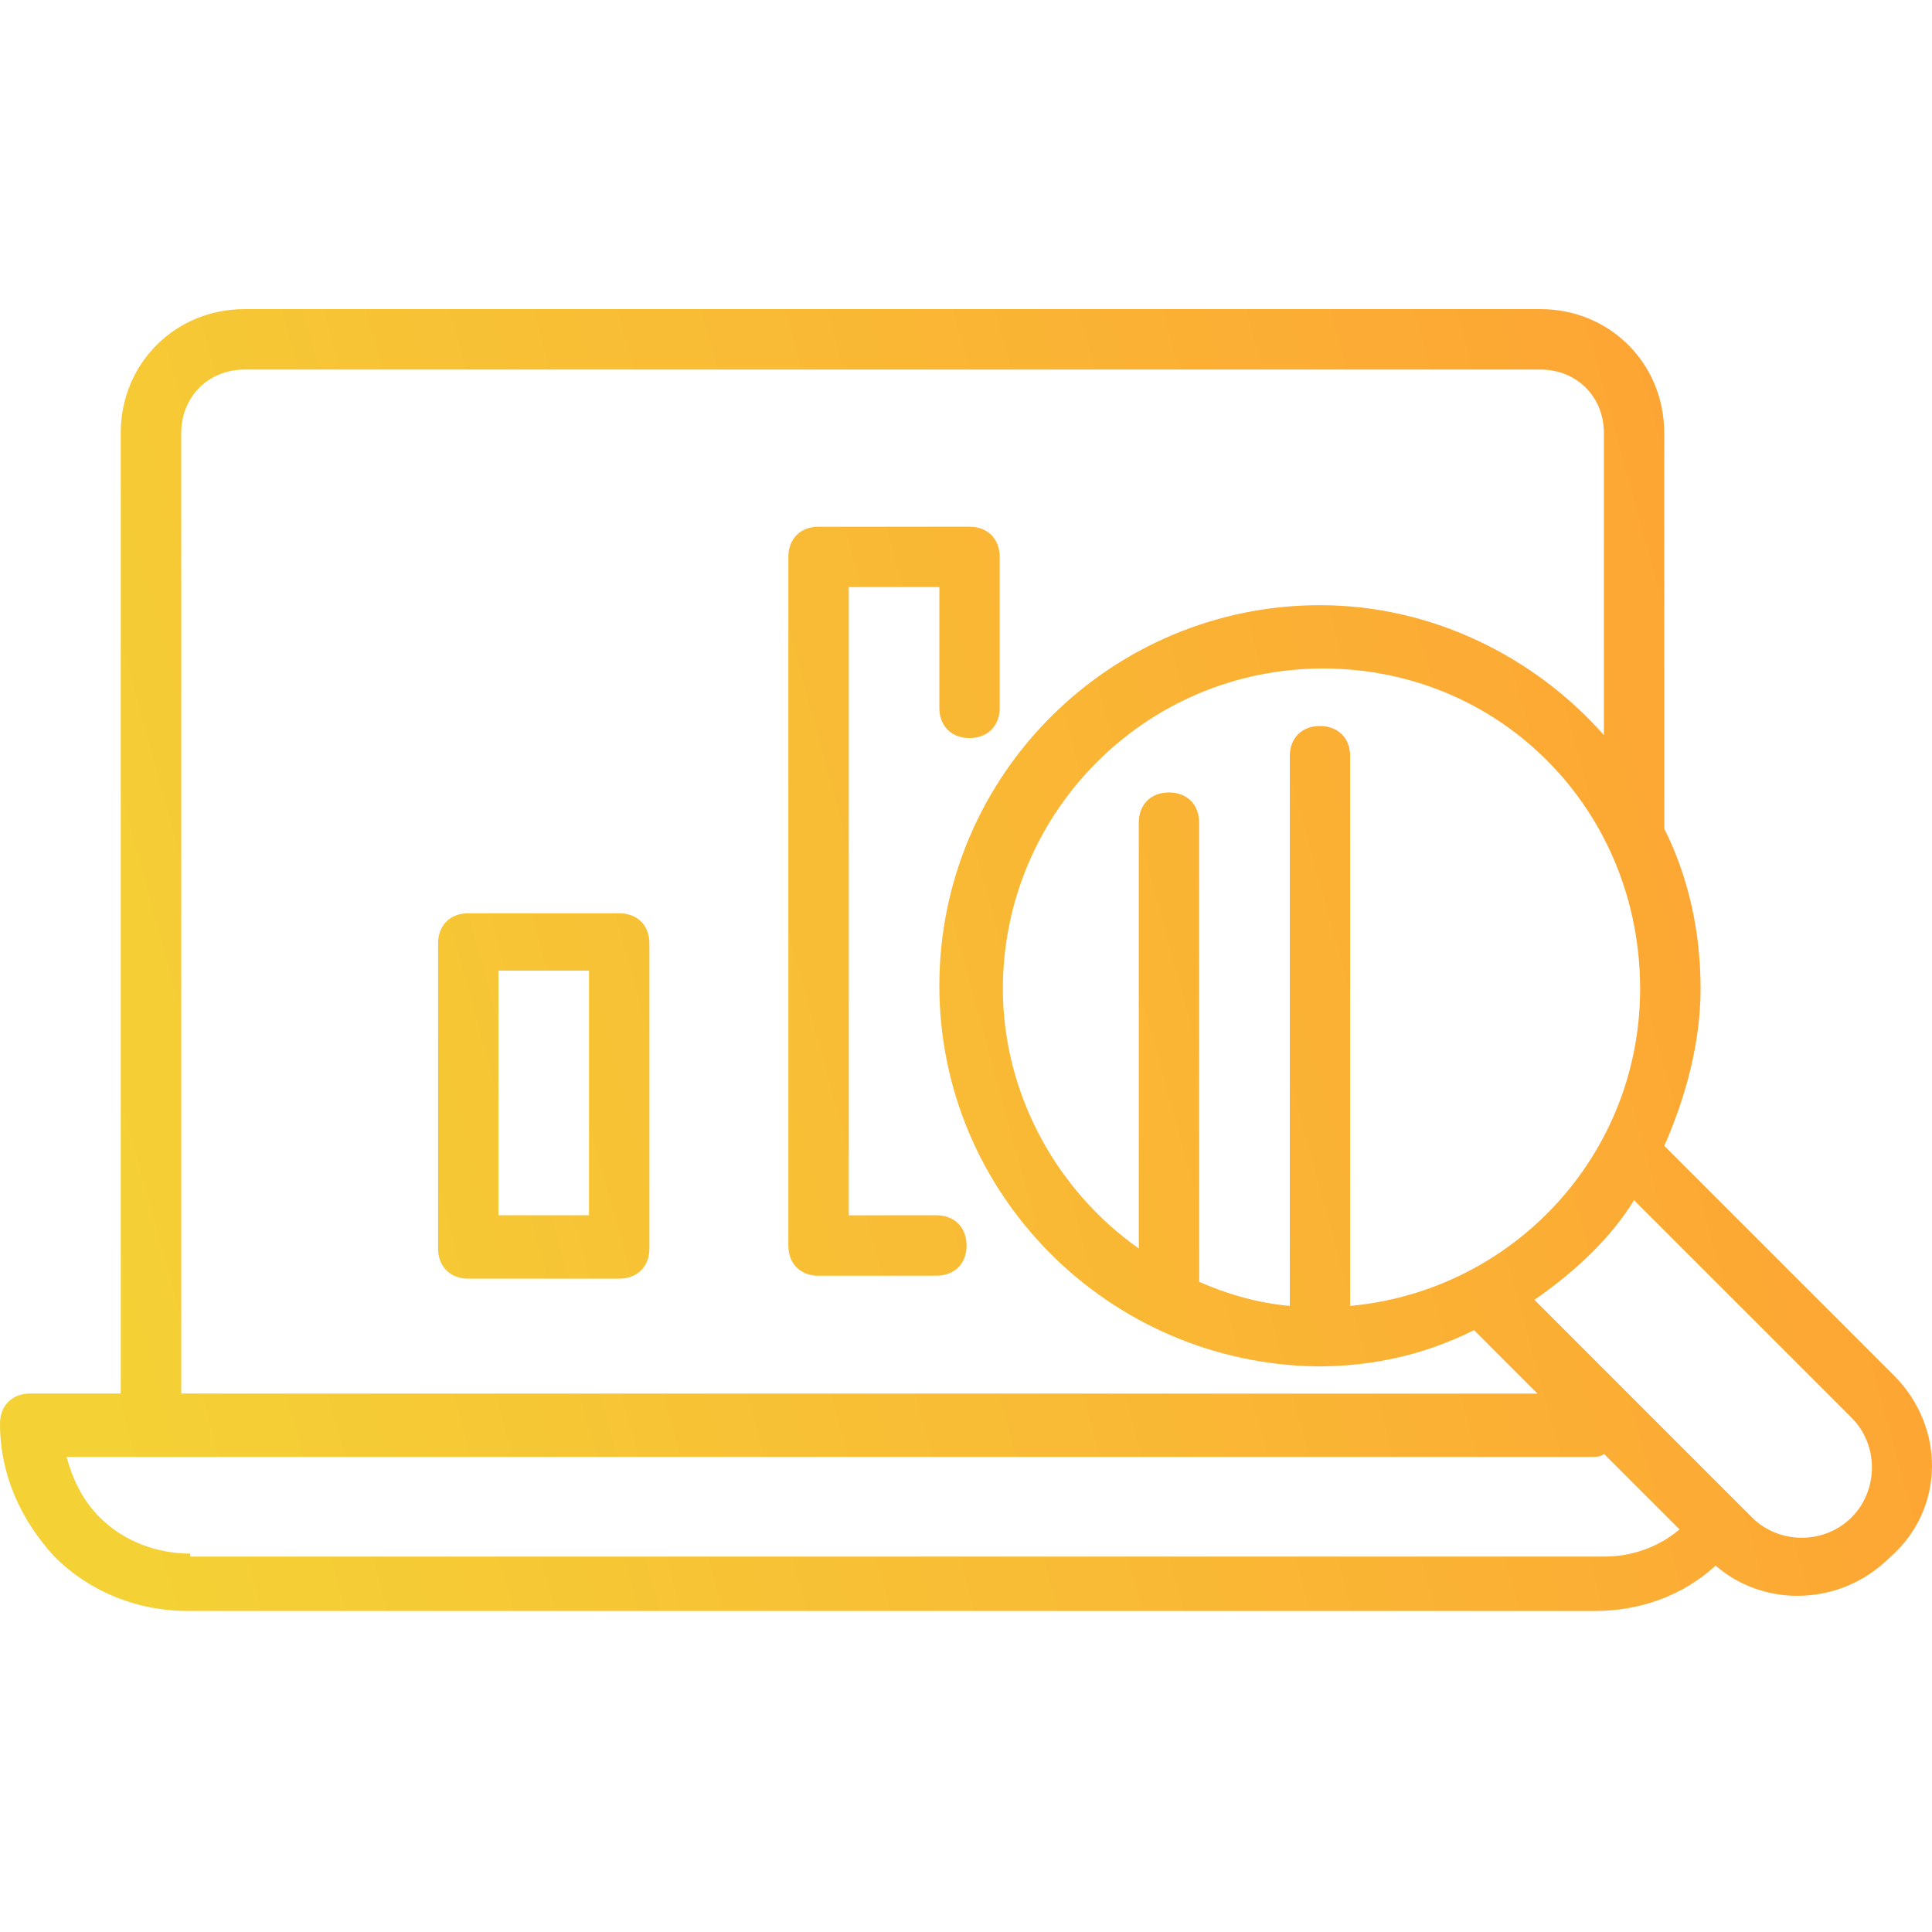 <?xml version="1.0" encoding="UTF-8"?>
<svg width="96px" height="96px" viewBox="0 0 96 96" version="1.1" xmlns="http://www.w3.org/2000/svg" xmlns:xlink="http://www.w3.org/1999/xlink">
    <title>22F89E3D-AF84-4AF6-9725-6AC5131FF869</title>
    <defs>
        <linearGradient x1="100%" y1="37.522%" x2="0%" y2="55.816%" id="linearGradient-1">
            <stop stop-color="#FEA134" offset="0%"></stop>
            <stop stop-color="#F4D135" offset="100%"></stop>
        </linearGradient>
    </defs>
    <g id="Page-1" stroke="none" stroke-width="1" fill="none" fill-rule="evenodd">
        <g id="Gab6-Maintenance-Connectee" transform="translate(-529, -3615)">
            <rect fill="#FFFFFF" x="0" y="0" width="1500" height="4976"></rect>
            <g id="COMMENT-CA-MARCHE" transform="translate(356, 3315)">
                <g id="Group" transform="translate(173, 104)">
                    <g id="ICON/building" transform="translate(0, 196)" fill="url(#linearGradient-1)">
                        <path d="M76.54,15.36 C79.992,15.36 82.695,18.063 82.695,21.515 L82.695,21.515 L82.699,41.178 C83.899,43.578 84.501,46.281 84.501,49.131 C84.501,51.834 83.752,54.537 82.699,56.937 L82.699,56.937 L94.105,68.343 C96.656,70.895 96.656,74.945 93.953,77.345 C92.602,78.693 90.951,79.295 89.301,79.295 C87.953,79.295 86.45,78.848 85.25,77.795 C83.6,79.298 81.499,80.048 79.247,80.048 L79.247,80.048 L9.305,80.048 C6.905,80.048 4.505,79.147 2.703,77.345 C1.052,75.547 0,73.295 0,70.743 C0,69.846 0.598,69.244 1.499,69.244 L1.499,69.244 L6,69.244 L6,21.515 C6,18.063 8.703,15.36 12.155,15.36 L12.155,15.36 Z M79.702,72.243 C79.55,72.394 79.251,72.394 79.1,72.394 L79.1,72.394 L3.305,72.394 C3.604,73.447 4.054,74.495 4.955,75.396 C6.155,76.596 7.806,77.198 9.456,77.198 L9.456,77.198 L9.457,77.346 L79.702,77.346 C81.053,77.346 82.401,76.895 83.453,75.994 L83.453,75.994 Z M81.196,59.637 C79.996,61.586 78.194,63.237 76.245,64.588 L76.245,64.588 L87.053,75.396 C88.401,76.748 90.653,76.748 92.004,75.396 C93.352,74.045 93.352,71.796 92.004,70.445 L92.004,70.445 Z M76.544,18.363 L12.159,18.363 C10.357,18.363 9.006,19.714 9.006,21.516 L9.006,21.516 L9.007,69.244 L76.397,69.248 L73.244,66.094 C70.84,67.294 68.288,67.896 65.438,67.896 C55.08,67.745 46.676,59.341 46.676,48.984 C46.676,38.475 55.232,30.071 65.589,30.071 C71.142,30.071 76.245,32.623 79.697,36.526 L79.697,36.526 L79.697,21.516 C79.697,19.714 78.346,18.363 76.544,18.363 L76.544,18.363 Z M65.744,33.217 C56.885,33.217 49.833,40.421 49.833,49.128 C49.833,54.382 52.536,59.186 56.586,62.036 L56.586,62.036 L56.586,40.876 C56.586,39.979 57.184,39.377 58.085,39.377 C58.982,39.377 59.584,39.975 59.584,40.876 L59.584,40.876 L59.588,63.691 C60.936,64.289 62.439,64.739 64.089,64.891 L64.089,64.891 L64.089,37.574 C64.089,36.677 64.687,36.075 65.588,36.075 C66.485,36.075 67.087,36.673 67.087,37.574 L67.087,37.574 L67.088,64.891 C75.193,64.142 81.496,57.385 81.496,49.132 C81.496,40.278 74.594,33.221 65.744,33.217 Z M30.77,45.38 C31.667,45.38 32.269,45.978 32.269,46.879 L32.269,46.879 L32.269,62.037 C32.269,62.934 31.671,63.536 30.77,63.536 L30.77,63.536 L23.267,63.536 C22.37,63.536 21.768,62.938 21.768,62.037 L21.768,62.037 L21.768,46.879 C21.768,45.982 22.366,45.38 23.267,45.38 L23.267,45.38 Z M48.175,26.173 C49.072,26.173 49.674,26.771 49.674,27.672 L49.674,27.672 L49.674,35.175 C49.674,36.072 49.076,36.674 48.175,36.674 C47.278,36.674 46.676,36.076 46.676,35.175 L46.676,35.175 L46.676,29.171 L42.175,29.171 L42.175,60.387 L46.529,60.386 C47.426,60.386 48.028,60.988 48.028,61.889 C48.028,62.786 47.43,63.388 46.529,63.388 L46.529,63.388 L40.672,63.392 C39.775,63.392 39.173,62.794 39.173,61.893 L39.173,61.893 L39.173,27.672 C39.173,26.775 39.771,26.173 40.672,26.173 L40.672,26.173 Z M29.267,48.231 L24.766,48.231 L24.766,60.386 L29.267,60.386 L29.267,48.231 Z" id="Fill-4"></path>
                    </g>
                    <g id="Group-5" transform="translate(0, 93)"></g>
                </g>
            </g>
        </g>
    </g>
</svg>